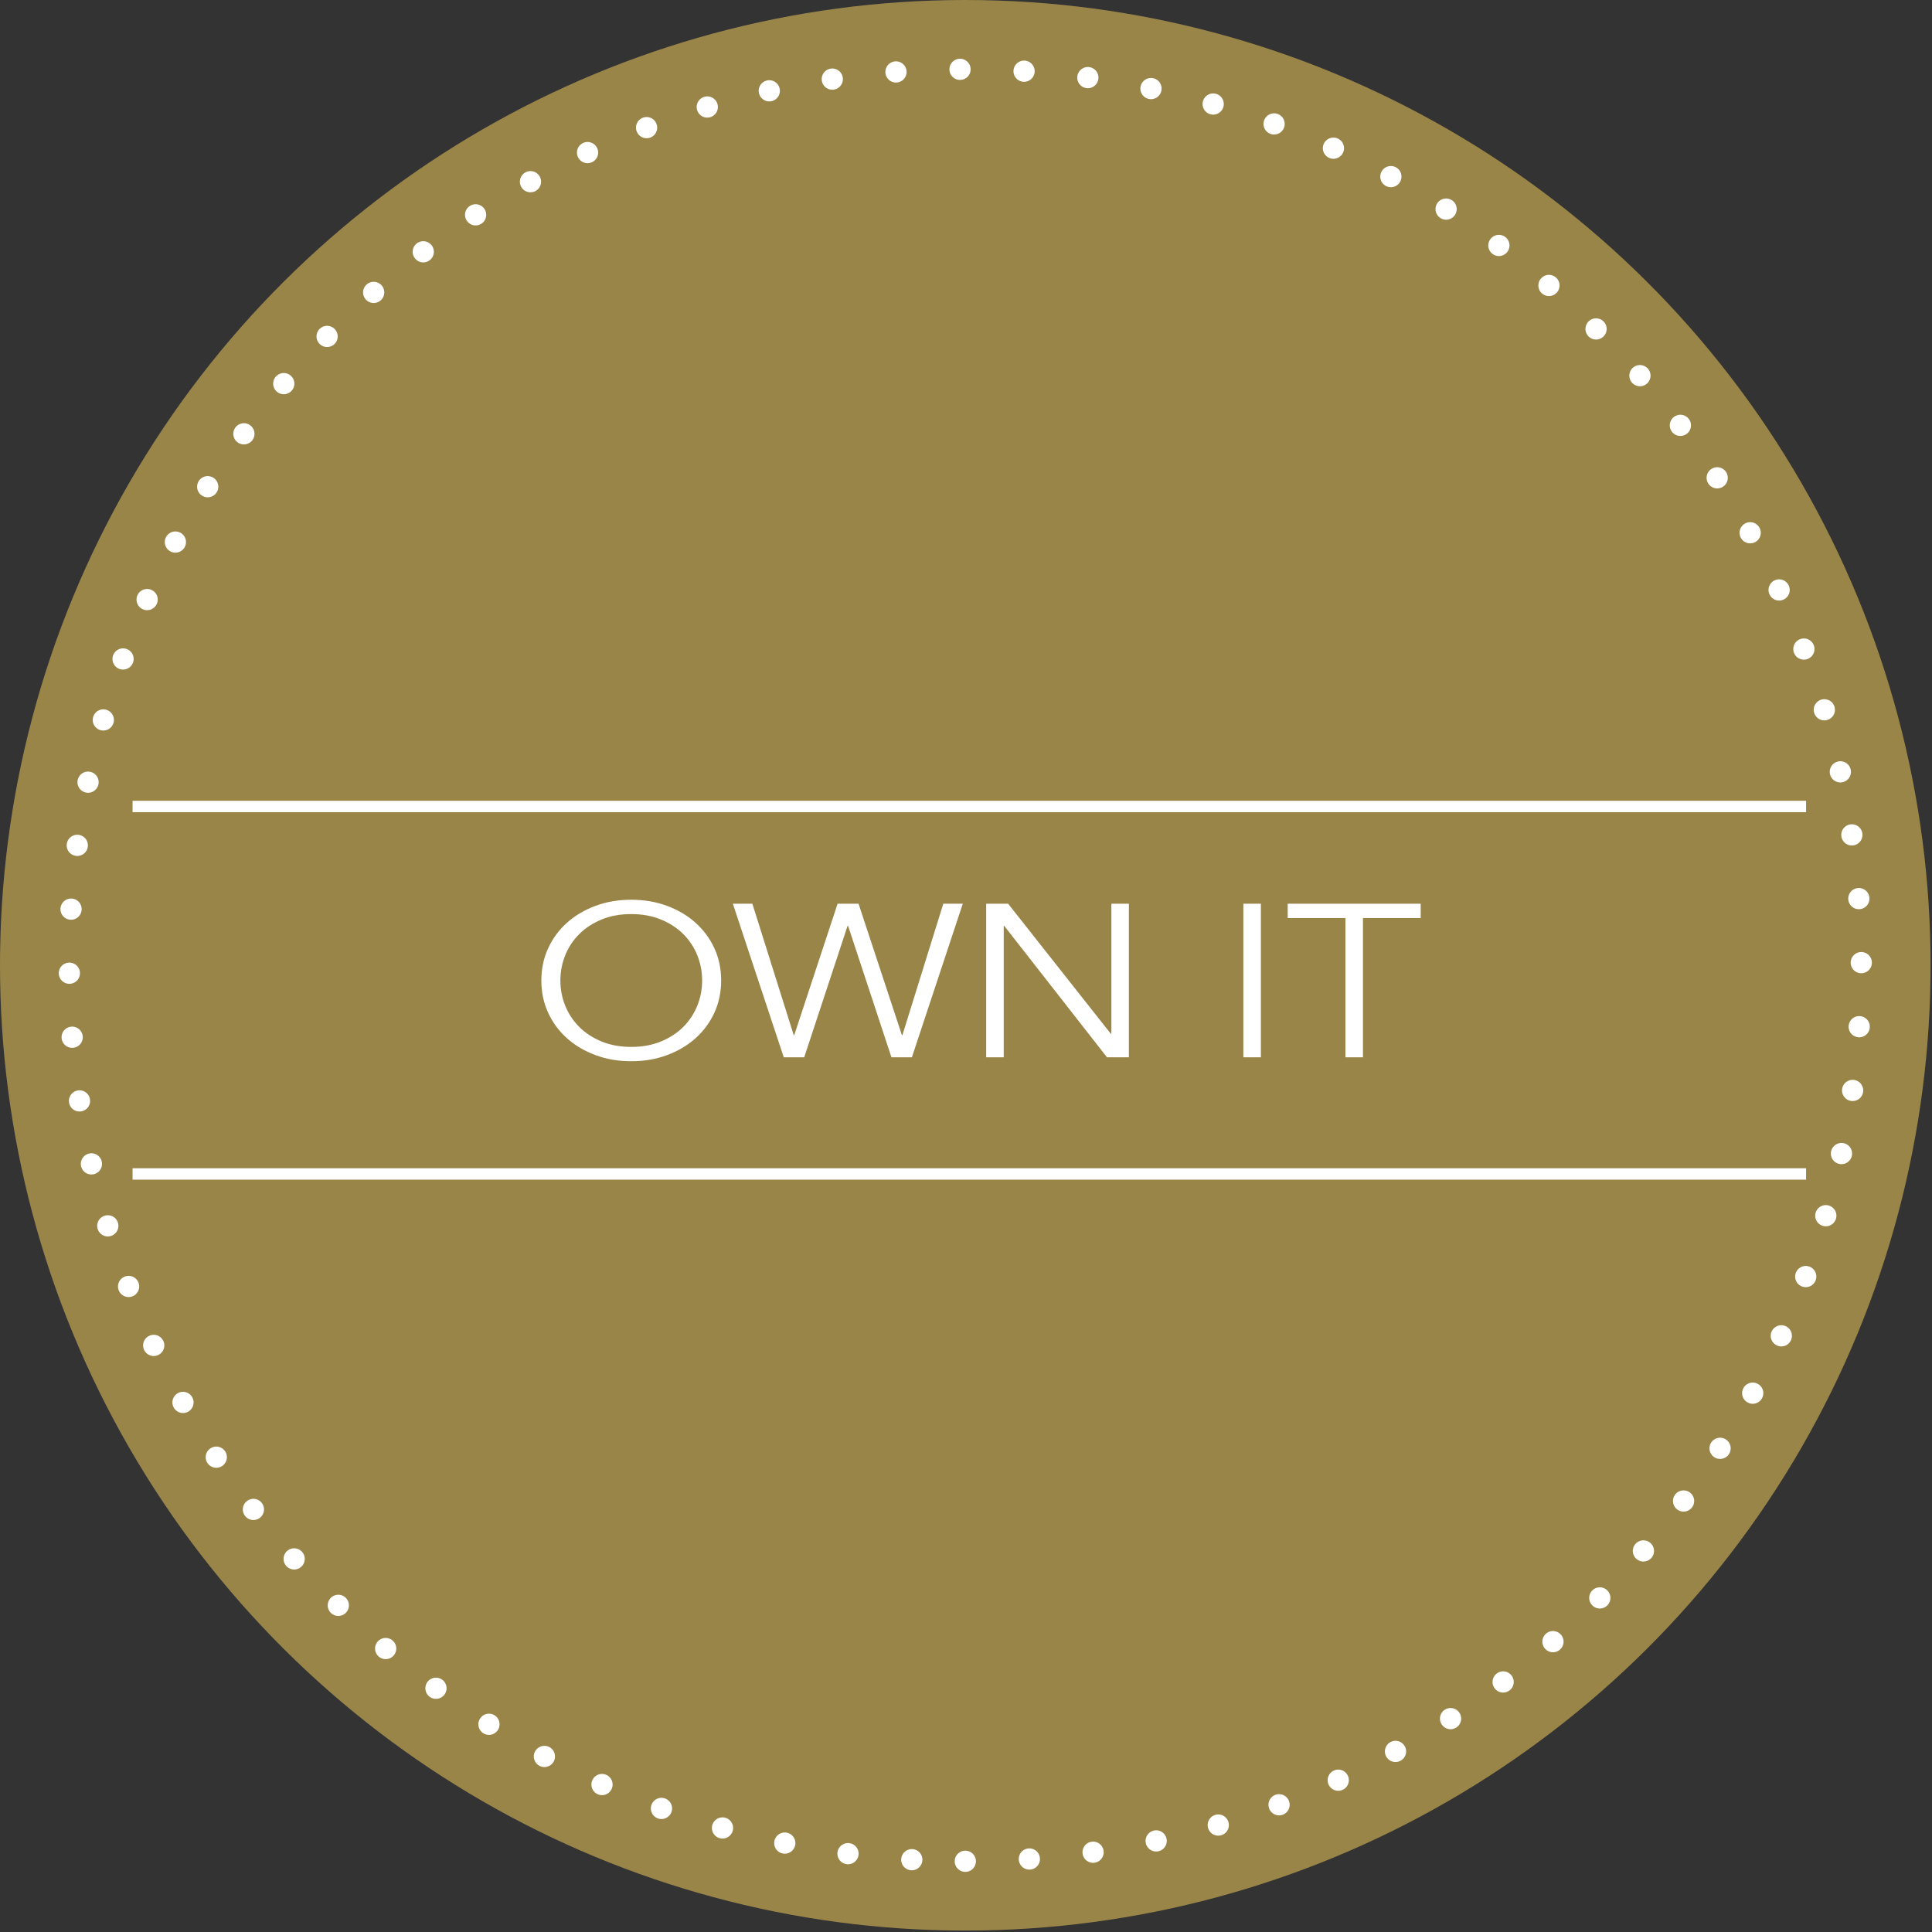 <svg xmlns="http://www.w3.org/2000/svg" width="212" height="212" viewBox="0 0 212 212">
    <rect x="0" y="0" width="212" height="212" fill="#333333" stroke="none"/>
    <g fill="none" fill-rule="evenodd">
        <g>
            <g>
                <g>
                    <g transform="translate(-1340 -2172) translate(368 1947) translate(0 225) translate(972)">
                        <circle cx="105.922" cy="105.922" r="105.922" fill="#9A8548" fill-rule="nonzero" transform="matrix(0 -1 1 0 0 211.844)"/>
                        <path stroke="#FFF" stroke-dasharray="0 7.034" stroke-linecap="round" stroke-linejoin="round" stroke-width="2.327" d="M105.924 204.24c54.3 0 98.318-44.018 98.318-98.318S160.223 7.604 105.924 7.604c-54.3 0-98.318 44.019-98.318 98.318 0 54.3 44.018 98.318 98.318 98.318z"/>
                        <path stroke="#FFF" stroke-width="1.251" d="M14.547 88.496L198.184 88.496M14.547 128.819L198.184 128.819"/>
                        <path d="M8.875 98.019H205.516V125.396H8.875z"/>
                        <g fill="#FFF" fill-rule="nonzero">
                            <path d="M19.84 8.97c0 1.284-.25 2.466-.75 3.548-.5 1.082-1.188 2.01-2.072 2.798-.88.784-1.923 1.399-3.125 1.846-1.202.447-2.51.668-3.918.668-1.408 0-2.711-.221-3.918-.668-1.206-.447-2.245-1.058-3.125-1.846-.88-.784-1.572-1.716-2.072-2.798-.5-1.077-.75-2.26-.75-3.548 0-1.283.25-2.466.75-3.547.5-1.077 1.188-2.01 2.072-2.798.88-.784 1.923-1.4 3.125-1.846C7.26.332 8.567.11 9.975.11c1.409 0 2.711.22 3.918.668 1.207.447 2.245 1.057 3.125 1.846.88.783 1.572 1.716 2.072 2.798.5 1.076.75 2.259.75 3.547zm-2.087 0c0-.966-.178-1.894-.533-2.773-.356-.88-.87-1.654-1.539-2.322-.668-.669-1.485-1.197-2.447-1.596-.961-.395-2.048-.596-3.259-.596-1.211 0-2.298.197-3.26.596-.96.399-1.778.927-2.446 1.596-.668.668-1.183 1.442-1.538 2.322-.356.88-.534 1.807-.534 2.773 0 .967.178 1.894.534 2.774.355.88.87 1.654 1.538 2.322.668.668 1.485 1.197 2.447 1.596.961.399 2.048.596 3.26.596 1.21 0 2.297-.197 3.258-.596.962-.399 1.78-.928 2.447-1.596.668-.668 1.178-1.442 1.539-2.322.355-.884.533-1.807.533-2.774zM27.805 14.97L27.858 14.97 32.617.543 34.915.543 39.674 14.97 39.727 14.97 44.217.543 46.356.543 40.77 17.397 38.525 17.397 33.766 2.971 33.713 2.971 28.954 17.397 26.709 17.397 21.123.543 23.262.543zM62.605 14.826L62.658 14.826 62.658.543 64.581.543 64.581 17.397 62.177 17.397 50.899 2.971 50.846 2.971 50.846 17.397 48.923 17.397 48.923.543 51.327.543zM79.065 17.397L77.142 17.397 77.142.543 79.065.543zM90.266 17.397L88.343 17.397 88.343 2.115 82.007 2.115 82.007.543 96.602.543 96.602 2.115 90.266 2.115z" transform="translate(59.293 98.62)"/>
                        </g>
                    </g>
                </g>
            </g>
        </g>
    </g>
</svg>
